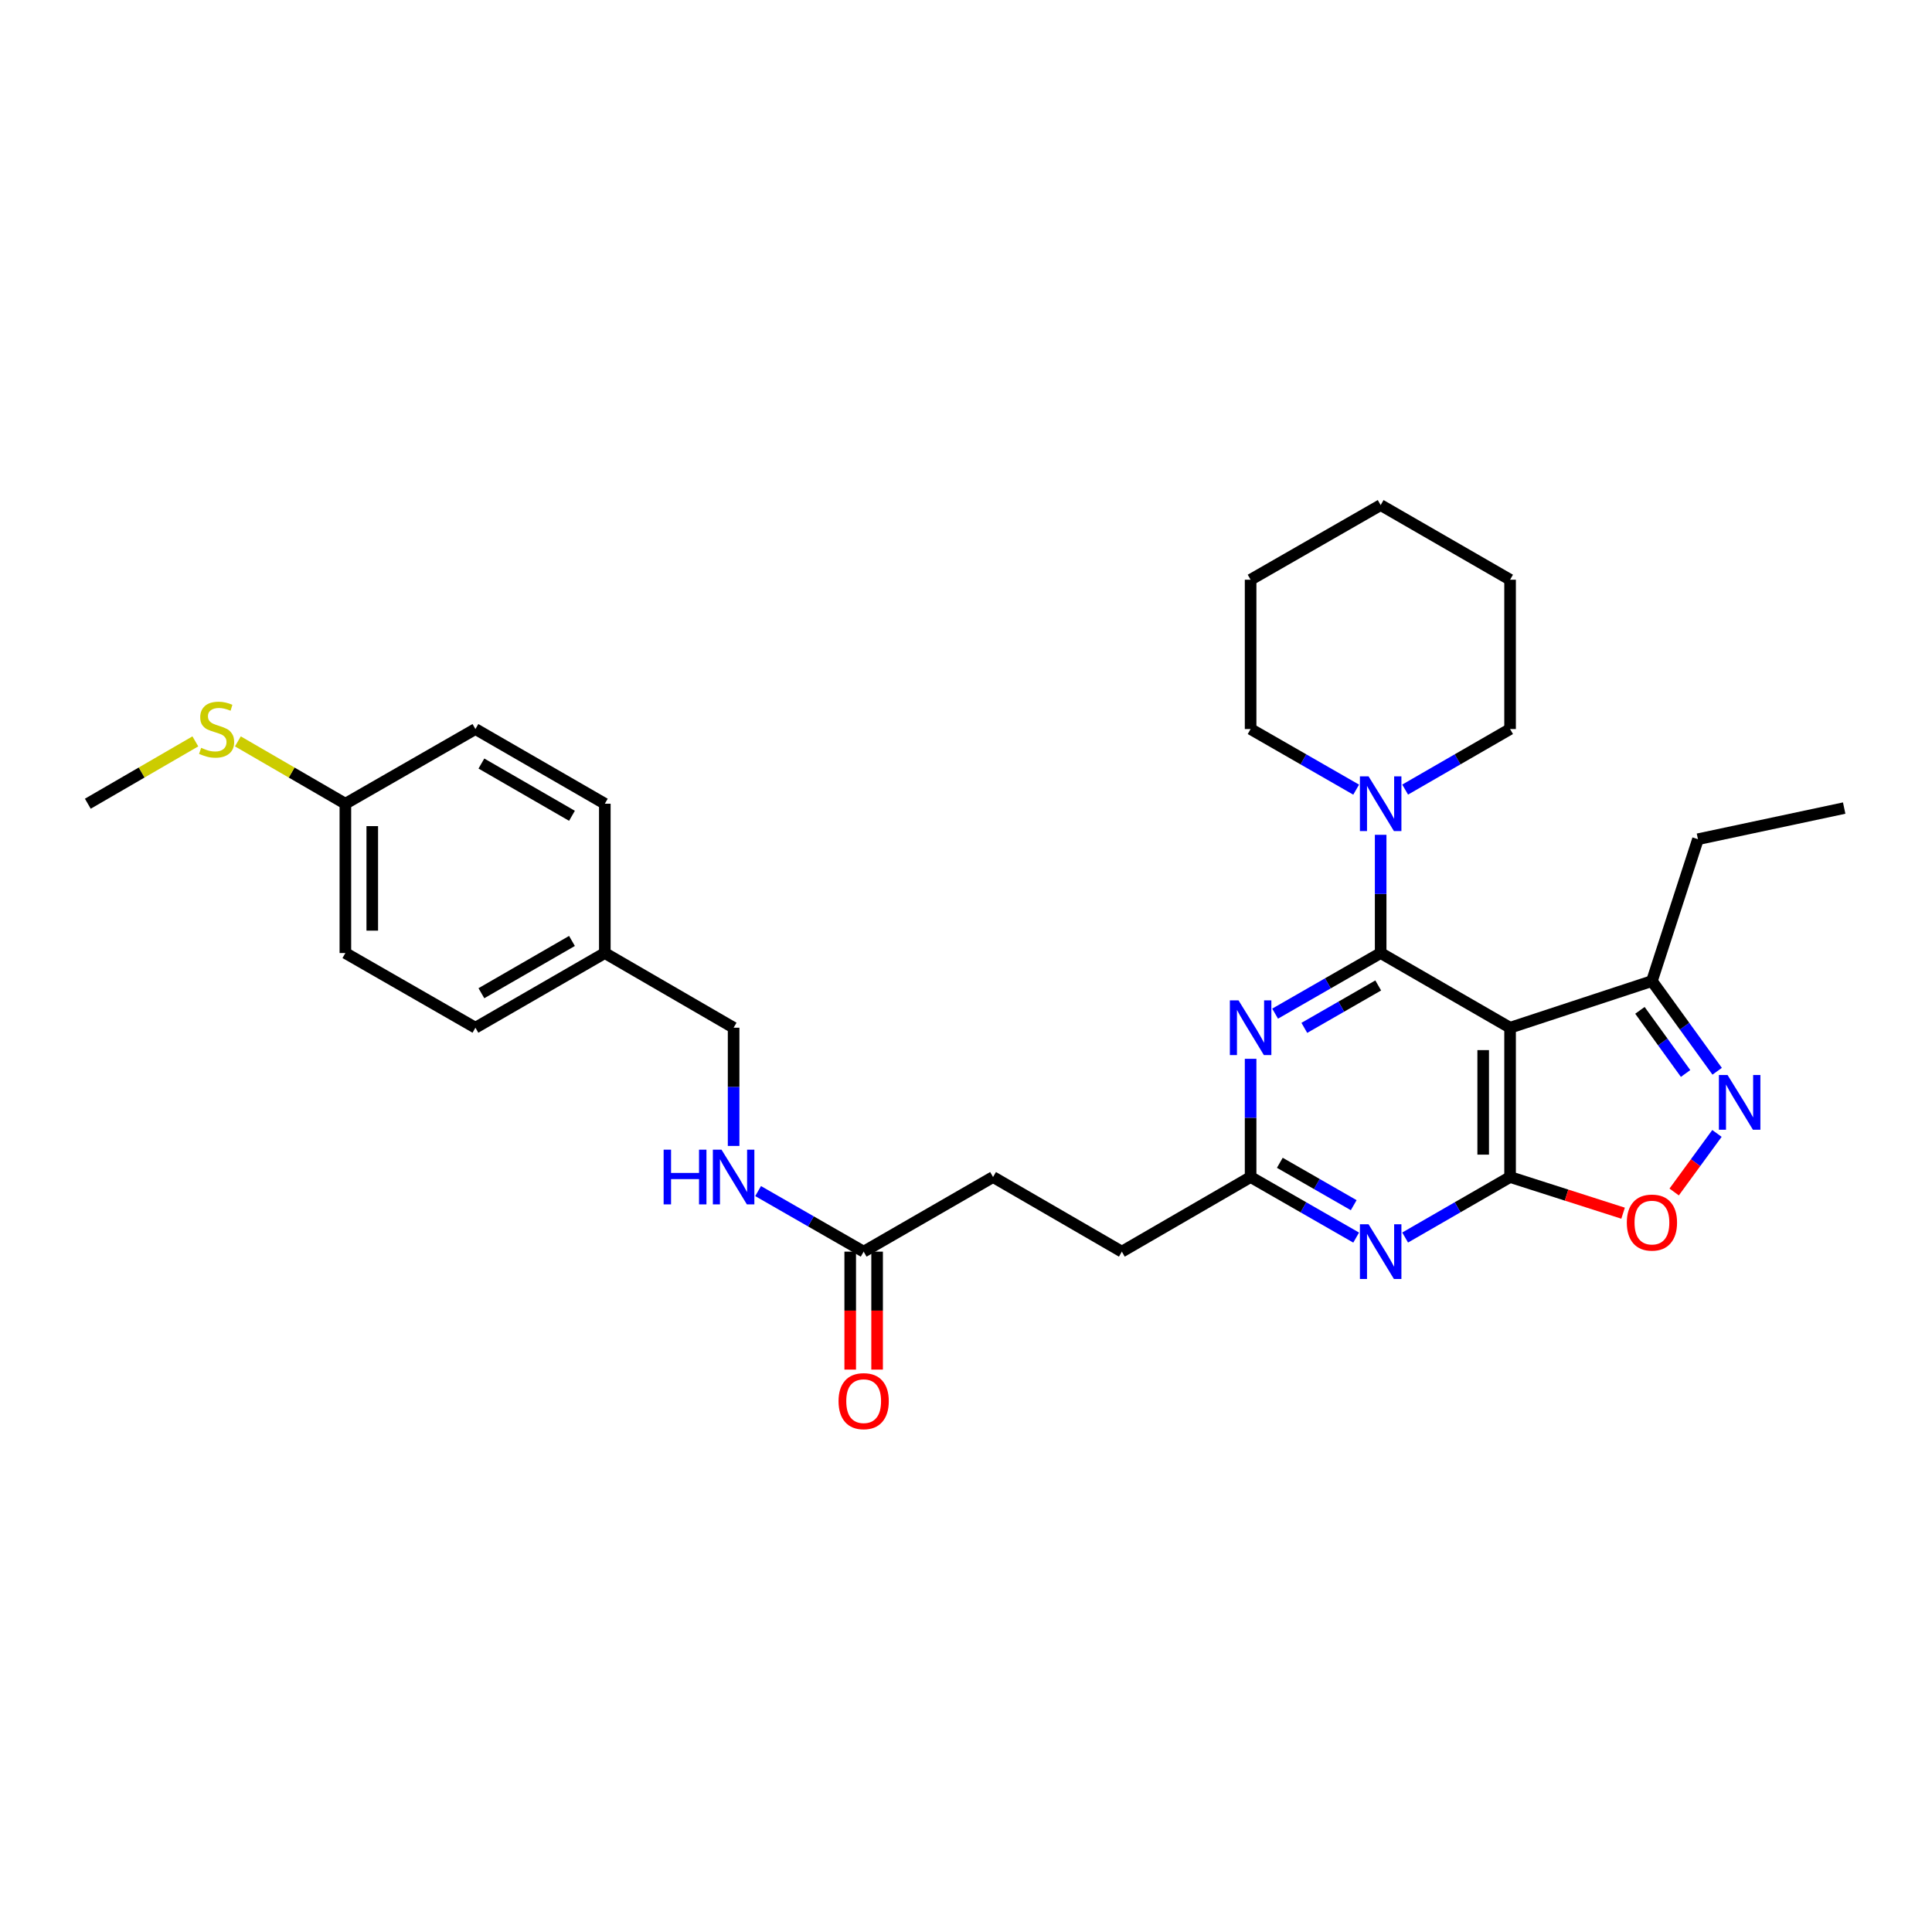 <?xml version='1.0' encoding='iso-8859-1'?>
<svg version='1.1' baseProfile='full'
              xmlns='http://www.w3.org/2000/svg'
                      xmlns:rdkit='http://www.rdkit.org/xml'
                      xmlns:xlink='http://www.w3.org/1999/xlink'
                  xml:space='preserve'
width='1000px' height='1000px' viewBox='0 0 1000 1000'>
<!-- END OF HEADER -->
<rect style='opacity:1.0;fill:#FFFFFF;stroke:none' width='1000' height='1000' x='0' y='0'> </rect>
<path class='bond-0' d='M 714.627,493.291 L 781.616,531.942' style='fill:none;fill-rule:evenodd;stroke:#000000;stroke-width:6px;stroke-linecap:butt;stroke-linejoin:miter;stroke-opacity:1' />
<path class='bond-2' d='M 714.627,493.291 L 687.311,508.976' style='fill:none;fill-rule:evenodd;stroke:#000000;stroke-width:6px;stroke-linecap:butt;stroke-linejoin:miter;stroke-opacity:1' />
<path class='bond-2' d='M 687.311,508.976 L 659.995,524.661' style='fill:none;fill-rule:evenodd;stroke:#0000FF;stroke-width:6px;stroke-linecap:butt;stroke-linejoin:miter;stroke-opacity:1' />
<path class='bond-2' d='M 713.363,510.066 L 694.241,521.045' style='fill:none;fill-rule:evenodd;stroke:#000000;stroke-width:6px;stroke-linecap:butt;stroke-linejoin:miter;stroke-opacity:1' />
<path class='bond-2' d='M 694.241,521.045 L 675.12,532.025' style='fill:none;fill-rule:evenodd;stroke:#0000FF;stroke-width:6px;stroke-linecap:butt;stroke-linejoin:miter;stroke-opacity:1' />
<path class='bond-6' d='M 714.627,493.291 L 714.627,462.693' style='fill:none;fill-rule:evenodd;stroke:#000000;stroke-width:6px;stroke-linecap:butt;stroke-linejoin:miter;stroke-opacity:1' />
<path class='bond-6' d='M 714.627,462.693 L 714.627,432.096' style='fill:none;fill-rule:evenodd;stroke:#0000FF;stroke-width:6px;stroke-linecap:butt;stroke-linejoin:miter;stroke-opacity:1' />
<path class='bond-1' d='M 781.616,531.942 L 781.616,609.229' style='fill:none;fill-rule:evenodd;stroke:#000000;stroke-width:6px;stroke-linecap:butt;stroke-linejoin:miter;stroke-opacity:1' />
<path class='bond-1' d='M 767.699,543.535 L 767.699,597.636' style='fill:none;fill-rule:evenodd;stroke:#000000;stroke-width:6px;stroke-linecap:butt;stroke-linejoin:miter;stroke-opacity:1' />
<path class='bond-8' d='M 781.616,531.942 L 855.037,507.796' style='fill:none;fill-rule:evenodd;stroke:#000000;stroke-width:6px;stroke-linecap:butt;stroke-linejoin:miter;stroke-opacity:1' />
<path class='bond-5' d='M 781.616,609.229 L 810.863,618.586' style='fill:none;fill-rule:evenodd;stroke:#000000;stroke-width:6px;stroke-linecap:butt;stroke-linejoin:miter;stroke-opacity:1' />
<path class='bond-5' d='M 810.863,618.586 L 840.11,627.943' style='fill:none;fill-rule:evenodd;stroke:#FF0000;stroke-width:6px;stroke-linecap:butt;stroke-linejoin:miter;stroke-opacity:1' />
<path class='bond-30' d='M 781.616,609.229 L 754.458,624.886' style='fill:none;fill-rule:evenodd;stroke:#000000;stroke-width:6px;stroke-linecap:butt;stroke-linejoin:miter;stroke-opacity:1' />
<path class='bond-30' d='M 754.458,624.886 L 727.3,640.543' style='fill:none;fill-rule:evenodd;stroke:#0000FF;stroke-width:6px;stroke-linecap:butt;stroke-linejoin:miter;stroke-opacity:1' />
<path class='bond-7' d='M 647.314,548.034 L 647.314,578.632' style='fill:none;fill-rule:evenodd;stroke:#0000FF;stroke-width:6px;stroke-linecap:butt;stroke-linejoin:miter;stroke-opacity:1' />
<path class='bond-7' d='M 647.314,578.632 L 647.314,609.229' style='fill:none;fill-rule:evenodd;stroke:#000000;stroke-width:6px;stroke-linecap:butt;stroke-linejoin:miter;stroke-opacity:1' />
<path class='bond-3' d='M 701.947,640.575 L 674.631,624.902' style='fill:none;fill-rule:evenodd;stroke:#0000FF;stroke-width:6px;stroke-linecap:butt;stroke-linejoin:miter;stroke-opacity:1' />
<path class='bond-3' d='M 674.631,624.902 L 647.314,609.229' style='fill:none;fill-rule:evenodd;stroke:#000000;stroke-width:6px;stroke-linecap:butt;stroke-linejoin:miter;stroke-opacity:1' />
<path class='bond-3' d='M 700.678,623.801 L 681.557,612.831' style='fill:none;fill-rule:evenodd;stroke:#0000FF;stroke-width:6px;stroke-linecap:butt;stroke-linejoin:miter;stroke-opacity:1' />
<path class='bond-3' d='M 681.557,612.831 L 662.435,601.86' style='fill:none;fill-rule:evenodd;stroke:#000000;stroke-width:6px;stroke-linecap:butt;stroke-linejoin:miter;stroke-opacity:1' />
<path class='bond-4' d='M 888.798,554.481 L 871.917,531.138' style='fill:none;fill-rule:evenodd;stroke:#0000FF;stroke-width:6px;stroke-linecap:butt;stroke-linejoin:miter;stroke-opacity:1' />
<path class='bond-4' d='M 871.917,531.138 L 855.037,507.796' style='fill:none;fill-rule:evenodd;stroke:#000000;stroke-width:6px;stroke-linecap:butt;stroke-linejoin:miter;stroke-opacity:1' />
<path class='bond-4' d='M 872.456,555.634 L 860.64,539.294' style='fill:none;fill-rule:evenodd;stroke:#0000FF;stroke-width:6px;stroke-linecap:butt;stroke-linejoin:miter;stroke-opacity:1' />
<path class='bond-4' d='M 860.64,539.294 L 848.824,522.954' style='fill:none;fill-rule:evenodd;stroke:#000000;stroke-width:6px;stroke-linecap:butt;stroke-linejoin:miter;stroke-opacity:1' />
<path class='bond-31' d='M 888.687,586.662 L 877.614,601.817' style='fill:none;fill-rule:evenodd;stroke:#0000FF;stroke-width:6px;stroke-linecap:butt;stroke-linejoin:miter;stroke-opacity:1' />
<path class='bond-31' d='M 877.614,601.817 L 866.541,616.973' style='fill:none;fill-rule:evenodd;stroke:#FF0000;stroke-width:6px;stroke-linecap:butt;stroke-linejoin:miter;stroke-opacity:1' />
<path class='bond-22' d='M 727.301,408.691 L 754.458,393.022' style='fill:none;fill-rule:evenodd;stroke:#0000FF;stroke-width:6px;stroke-linecap:butt;stroke-linejoin:miter;stroke-opacity:1' />
<path class='bond-22' d='M 754.458,393.022 L 781.616,377.352' style='fill:none;fill-rule:evenodd;stroke:#000000;stroke-width:6px;stroke-linecap:butt;stroke-linejoin:miter;stroke-opacity:1' />
<path class='bond-23' d='M 701.947,408.723 L 674.631,393.037' style='fill:none;fill-rule:evenodd;stroke:#0000FF;stroke-width:6px;stroke-linecap:butt;stroke-linejoin:miter;stroke-opacity:1' />
<path class='bond-23' d='M 674.631,393.037 L 647.314,377.352' style='fill:none;fill-rule:evenodd;stroke:#000000;stroke-width:6px;stroke-linecap:butt;stroke-linejoin:miter;stroke-opacity:1' />
<path class='bond-12' d='M 647.314,609.229 L 580.666,647.85' style='fill:none;fill-rule:evenodd;stroke:#000000;stroke-width:6px;stroke-linecap:butt;stroke-linejoin:miter;stroke-opacity:1' />
<path class='bond-24' d='M 855.037,507.796 L 878.859,434.375' style='fill:none;fill-rule:evenodd;stroke:#000000;stroke-width:6px;stroke-linecap:butt;stroke-linejoin:miter;stroke-opacity:1' />
<path class='bond-9' d='M 447.029,647.85 L 514.002,609.229' style='fill:none;fill-rule:evenodd;stroke:#000000;stroke-width:6px;stroke-linecap:butt;stroke-linejoin:miter;stroke-opacity:1' />
<path class='bond-10' d='M 447.029,647.85 L 419.713,632.177' style='fill:none;fill-rule:evenodd;stroke:#000000;stroke-width:6px;stroke-linecap:butt;stroke-linejoin:miter;stroke-opacity:1' />
<path class='bond-10' d='M 419.713,632.177 L 392.396,616.505' style='fill:none;fill-rule:evenodd;stroke:#0000FF;stroke-width:6px;stroke-linecap:butt;stroke-linejoin:miter;stroke-opacity:1' />
<path class='bond-11' d='M 440.071,647.85 L 440.071,678.375' style='fill:none;fill-rule:evenodd;stroke:#000000;stroke-width:6px;stroke-linecap:butt;stroke-linejoin:miter;stroke-opacity:1' />
<path class='bond-11' d='M 440.071,678.375 L 440.071,708.9' style='fill:none;fill-rule:evenodd;stroke:#FF0000;stroke-width:6px;stroke-linecap:butt;stroke-linejoin:miter;stroke-opacity:1' />
<path class='bond-11' d='M 453.988,647.85 L 453.988,678.375' style='fill:none;fill-rule:evenodd;stroke:#000000;stroke-width:6px;stroke-linecap:butt;stroke-linejoin:miter;stroke-opacity:1' />
<path class='bond-11' d='M 453.988,678.375 L 453.988,708.9' style='fill:none;fill-rule:evenodd;stroke:#FF0000;stroke-width:6px;stroke-linecap:butt;stroke-linejoin:miter;stroke-opacity:1' />
<path class='bond-15' d='M 379.716,593.137 L 379.716,562.54' style='fill:none;fill-rule:evenodd;stroke:#0000FF;stroke-width:6px;stroke-linecap:butt;stroke-linejoin:miter;stroke-opacity:1' />
<path class='bond-15' d='M 379.716,562.54 L 379.716,531.942' style='fill:none;fill-rule:evenodd;stroke:#000000;stroke-width:6px;stroke-linecap:butt;stroke-linejoin:miter;stroke-opacity:1' />
<path class='bond-13' d='M 580.666,647.85 L 514.002,609.229' style='fill:none;fill-rule:evenodd;stroke:#000000;stroke-width:6px;stroke-linecap:butt;stroke-linejoin:miter;stroke-opacity:1' />
<path class='bond-14' d='M 178.766,416.004 L 178.766,493.291' style='fill:none;fill-rule:evenodd;stroke:#000000;stroke-width:6px;stroke-linecap:butt;stroke-linejoin:miter;stroke-opacity:1' />
<path class='bond-14' d='M 192.684,427.597 L 192.684,481.698' style='fill:none;fill-rule:evenodd;stroke:#000000;stroke-width:6px;stroke-linecap:butt;stroke-linejoin:miter;stroke-opacity:1' />
<path class='bond-17' d='M 178.766,416.004 L 150.945,399.869' style='fill:none;fill-rule:evenodd;stroke:#000000;stroke-width:6px;stroke-linecap:butt;stroke-linejoin:miter;stroke-opacity:1' />
<path class='bond-17' d='M 150.945,399.869 L 123.124,383.735' style='fill:none;fill-rule:evenodd;stroke:#CCCC00;stroke-width:6px;stroke-linecap:butt;stroke-linejoin:miter;stroke-opacity:1' />
<path class='bond-33' d='M 178.766,416.004 L 246.08,377.352' style='fill:none;fill-rule:evenodd;stroke:#000000;stroke-width:6px;stroke-linecap:butt;stroke-linejoin:miter;stroke-opacity:1' />
<path class='bond-16' d='M 379.716,531.942 L 313.053,493.291' style='fill:none;fill-rule:evenodd;stroke:#000000;stroke-width:6px;stroke-linecap:butt;stroke-linejoin:miter;stroke-opacity:1' />
<path class='bond-20' d='M 313.053,493.291 L 313.053,416.004' style='fill:none;fill-rule:evenodd;stroke:#000000;stroke-width:6px;stroke-linecap:butt;stroke-linejoin:miter;stroke-opacity:1' />
<path class='bond-21' d='M 313.053,493.291 L 246.08,531.942' style='fill:none;fill-rule:evenodd;stroke:#000000;stroke-width:6px;stroke-linecap:butt;stroke-linejoin:miter;stroke-opacity:1' />
<path class='bond-21' d='M 296.05,487.035 L 249.169,514.091' style='fill:none;fill-rule:evenodd;stroke:#000000;stroke-width:6px;stroke-linecap:butt;stroke-linejoin:miter;stroke-opacity:1' />
<path class='bond-25' d='M 101.112,383.734 L 73.283,399.869' style='fill:none;fill-rule:evenodd;stroke:#CCCC00;stroke-width:6px;stroke-linecap:butt;stroke-linejoin:miter;stroke-opacity:1' />
<path class='bond-25' d='M 73.283,399.869 L 45.455,416.004' style='fill:none;fill-rule:evenodd;stroke:#000000;stroke-width:6px;stroke-linecap:butt;stroke-linejoin:miter;stroke-opacity:1' />
<path class='bond-18' d='M 246.08,377.352 L 313.053,416.004' style='fill:none;fill-rule:evenodd;stroke:#000000;stroke-width:6px;stroke-linecap:butt;stroke-linejoin:miter;stroke-opacity:1' />
<path class='bond-18' d='M 249.169,395.204 L 296.05,422.26' style='fill:none;fill-rule:evenodd;stroke:#000000;stroke-width:6px;stroke-linecap:butt;stroke-linejoin:miter;stroke-opacity:1' />
<path class='bond-19' d='M 178.766,493.291 L 246.08,531.942' style='fill:none;fill-rule:evenodd;stroke:#000000;stroke-width:6px;stroke-linecap:butt;stroke-linejoin:miter;stroke-opacity:1' />
<path class='bond-27' d='M 781.616,377.352 L 781.616,300.065' style='fill:none;fill-rule:evenodd;stroke:#000000;stroke-width:6px;stroke-linecap:butt;stroke-linejoin:miter;stroke-opacity:1' />
<path class='bond-28' d='M 647.314,377.352 L 647.314,300.065' style='fill:none;fill-rule:evenodd;stroke:#000000;stroke-width:6px;stroke-linecap:butt;stroke-linejoin:miter;stroke-opacity:1' />
<path class='bond-26' d='M 878.859,434.375 L 954.545,418.261' style='fill:none;fill-rule:evenodd;stroke:#000000;stroke-width:6px;stroke-linecap:butt;stroke-linejoin:miter;stroke-opacity:1' />
<path class='bond-32' d='M 781.616,300.065 L 714.627,261.429' style='fill:none;fill-rule:evenodd;stroke:#000000;stroke-width:6px;stroke-linecap:butt;stroke-linejoin:miter;stroke-opacity:1' />
<path class='bond-29' d='M 647.314,300.065 L 714.627,261.429' style='fill:none;fill-rule:evenodd;stroke:#000000;stroke-width:6px;stroke-linecap:butt;stroke-linejoin:miter;stroke-opacity:1' />
<path  class='atom-3' d='M 641.054 517.782
L 650.334 532.782
Q 651.254 534.262, 652.734 536.942
Q 654.214 539.622, 654.294 539.782
L 654.294 517.782
L 658.054 517.782
L 658.054 546.102
L 654.174 546.102
L 644.214 529.702
Q 643.054 527.782, 641.814 525.582
Q 640.614 523.382, 640.254 522.702
L 640.254 546.102
L 636.574 546.102
L 636.574 517.782
L 641.054 517.782
' fill='#0000FF'/>
<path  class='atom-4' d='M 708.367 633.69
L 717.647 648.69
Q 718.567 650.17, 720.047 652.85
Q 721.527 655.53, 721.607 655.69
L 721.607 633.69
L 725.367 633.69
L 725.367 662.01
L 721.487 662.01
L 711.527 645.61
Q 710.367 643.69, 709.127 641.49
Q 707.927 639.29, 707.567 638.61
L 707.567 662.01
L 703.887 662.01
L 703.887 633.69
L 708.367 633.69
' fill='#0000FF'/>
<path  class='atom-5' d='M 894.178 556.418
L 903.458 571.418
Q 904.378 572.898, 905.858 575.578
Q 907.338 578.258, 907.418 578.418
L 907.418 556.418
L 911.178 556.418
L 911.178 584.738
L 907.298 584.738
L 897.338 568.338
Q 896.178 566.418, 894.938 564.218
Q 893.738 562.018, 893.378 561.338
L 893.378 584.738
L 889.698 584.738
L 889.698 556.418
L 894.178 556.418
' fill='#0000FF'/>
<path  class='atom-6' d='M 842.037 632.799
Q 842.037 625.999, 845.397 622.199
Q 848.757 618.399, 855.037 618.399
Q 861.317 618.399, 864.677 622.199
Q 868.037 625.999, 868.037 632.799
Q 868.037 639.679, 864.637 643.599
Q 861.237 647.479, 855.037 647.479
Q 848.797 647.479, 845.397 643.599
Q 842.037 639.719, 842.037 632.799
M 855.037 644.279
Q 859.357 644.279, 861.677 641.399
Q 864.037 638.479, 864.037 632.799
Q 864.037 627.239, 861.677 624.439
Q 859.357 621.599, 855.037 621.599
Q 850.717 621.599, 848.357 624.399
Q 846.037 627.199, 846.037 632.799
Q 846.037 638.519, 848.357 641.399
Q 850.717 644.279, 855.037 644.279
' fill='#FF0000'/>
<path  class='atom-7' d='M 708.367 401.844
L 717.647 416.844
Q 718.567 418.324, 720.047 421.004
Q 721.527 423.684, 721.607 423.844
L 721.607 401.844
L 725.367 401.844
L 725.367 430.164
L 721.487 430.164
L 711.527 413.764
Q 710.367 411.844, 709.127 409.644
Q 707.927 407.444, 707.567 406.764
L 707.567 430.164
L 703.887 430.164
L 703.887 401.844
L 708.367 401.844
' fill='#0000FF'/>
<path  class='atom-11' d='M 343.496 595.069
L 347.336 595.069
L 347.336 607.109
L 361.816 607.109
L 361.816 595.069
L 365.656 595.069
L 365.656 623.389
L 361.816 623.389
L 361.816 610.309
L 347.336 610.309
L 347.336 623.389
L 343.496 623.389
L 343.496 595.069
' fill='#0000FF'/>
<path  class='atom-11' d='M 373.456 595.069
L 382.736 610.069
Q 383.656 611.549, 385.136 614.229
Q 386.616 616.909, 386.696 617.069
L 386.696 595.069
L 390.456 595.069
L 390.456 623.389
L 386.576 623.389
L 376.616 606.989
Q 375.456 605.069, 374.216 602.869
Q 373.016 600.669, 372.656 599.989
L 372.656 623.389
L 368.976 623.389
L 368.976 595.069
L 373.456 595.069
' fill='#0000FF'/>
<path  class='atom-12' d='M 434.029 725.232
Q 434.029 718.432, 437.389 714.632
Q 440.749 710.832, 447.029 710.832
Q 453.309 710.832, 456.669 714.632
Q 460.029 718.432, 460.029 725.232
Q 460.029 732.112, 456.629 736.032
Q 453.229 739.912, 447.029 739.912
Q 440.789 739.912, 437.389 736.032
Q 434.029 732.152, 434.029 725.232
M 447.029 736.712
Q 451.349 736.712, 453.669 733.832
Q 456.029 730.912, 456.029 725.232
Q 456.029 719.672, 453.669 716.872
Q 451.349 714.032, 447.029 714.032
Q 442.709 714.032, 440.349 716.832
Q 438.029 719.632, 438.029 725.232
Q 438.029 730.952, 440.349 733.832
Q 442.709 736.712, 447.029 736.712
' fill='#FF0000'/>
<path  class='atom-18' d='M 104.118 387.072
Q 104.438 387.192, 105.758 387.752
Q 107.078 388.312, 108.518 388.672
Q 109.998 388.992, 111.438 388.992
Q 114.118 388.992, 115.678 387.712
Q 117.238 386.392, 117.238 384.112
Q 117.238 382.552, 116.438 381.592
Q 115.678 380.632, 114.478 380.112
Q 113.278 379.592, 111.278 378.992
Q 108.758 378.232, 107.238 377.512
Q 105.758 376.792, 104.678 375.272
Q 103.638 373.752, 103.638 371.192
Q 103.638 367.632, 106.038 365.432
Q 108.478 363.232, 113.278 363.232
Q 116.558 363.232, 120.278 364.792
L 119.358 367.872
Q 115.958 366.472, 113.398 366.472
Q 110.638 366.472, 109.118 367.632
Q 107.598 368.752, 107.638 370.712
Q 107.638 372.232, 108.398 373.152
Q 109.198 374.072, 110.318 374.592
Q 111.478 375.112, 113.398 375.712
Q 115.958 376.512, 117.478 377.312
Q 118.998 378.112, 120.078 379.752
Q 121.198 381.352, 121.198 384.112
Q 121.198 388.032, 118.558 390.152
Q 115.958 392.232, 111.598 392.232
Q 109.078 392.232, 107.158 391.672
Q 105.278 391.152, 103.038 390.232
L 104.118 387.072
' fill='#CCCC00'/>
</svg>
